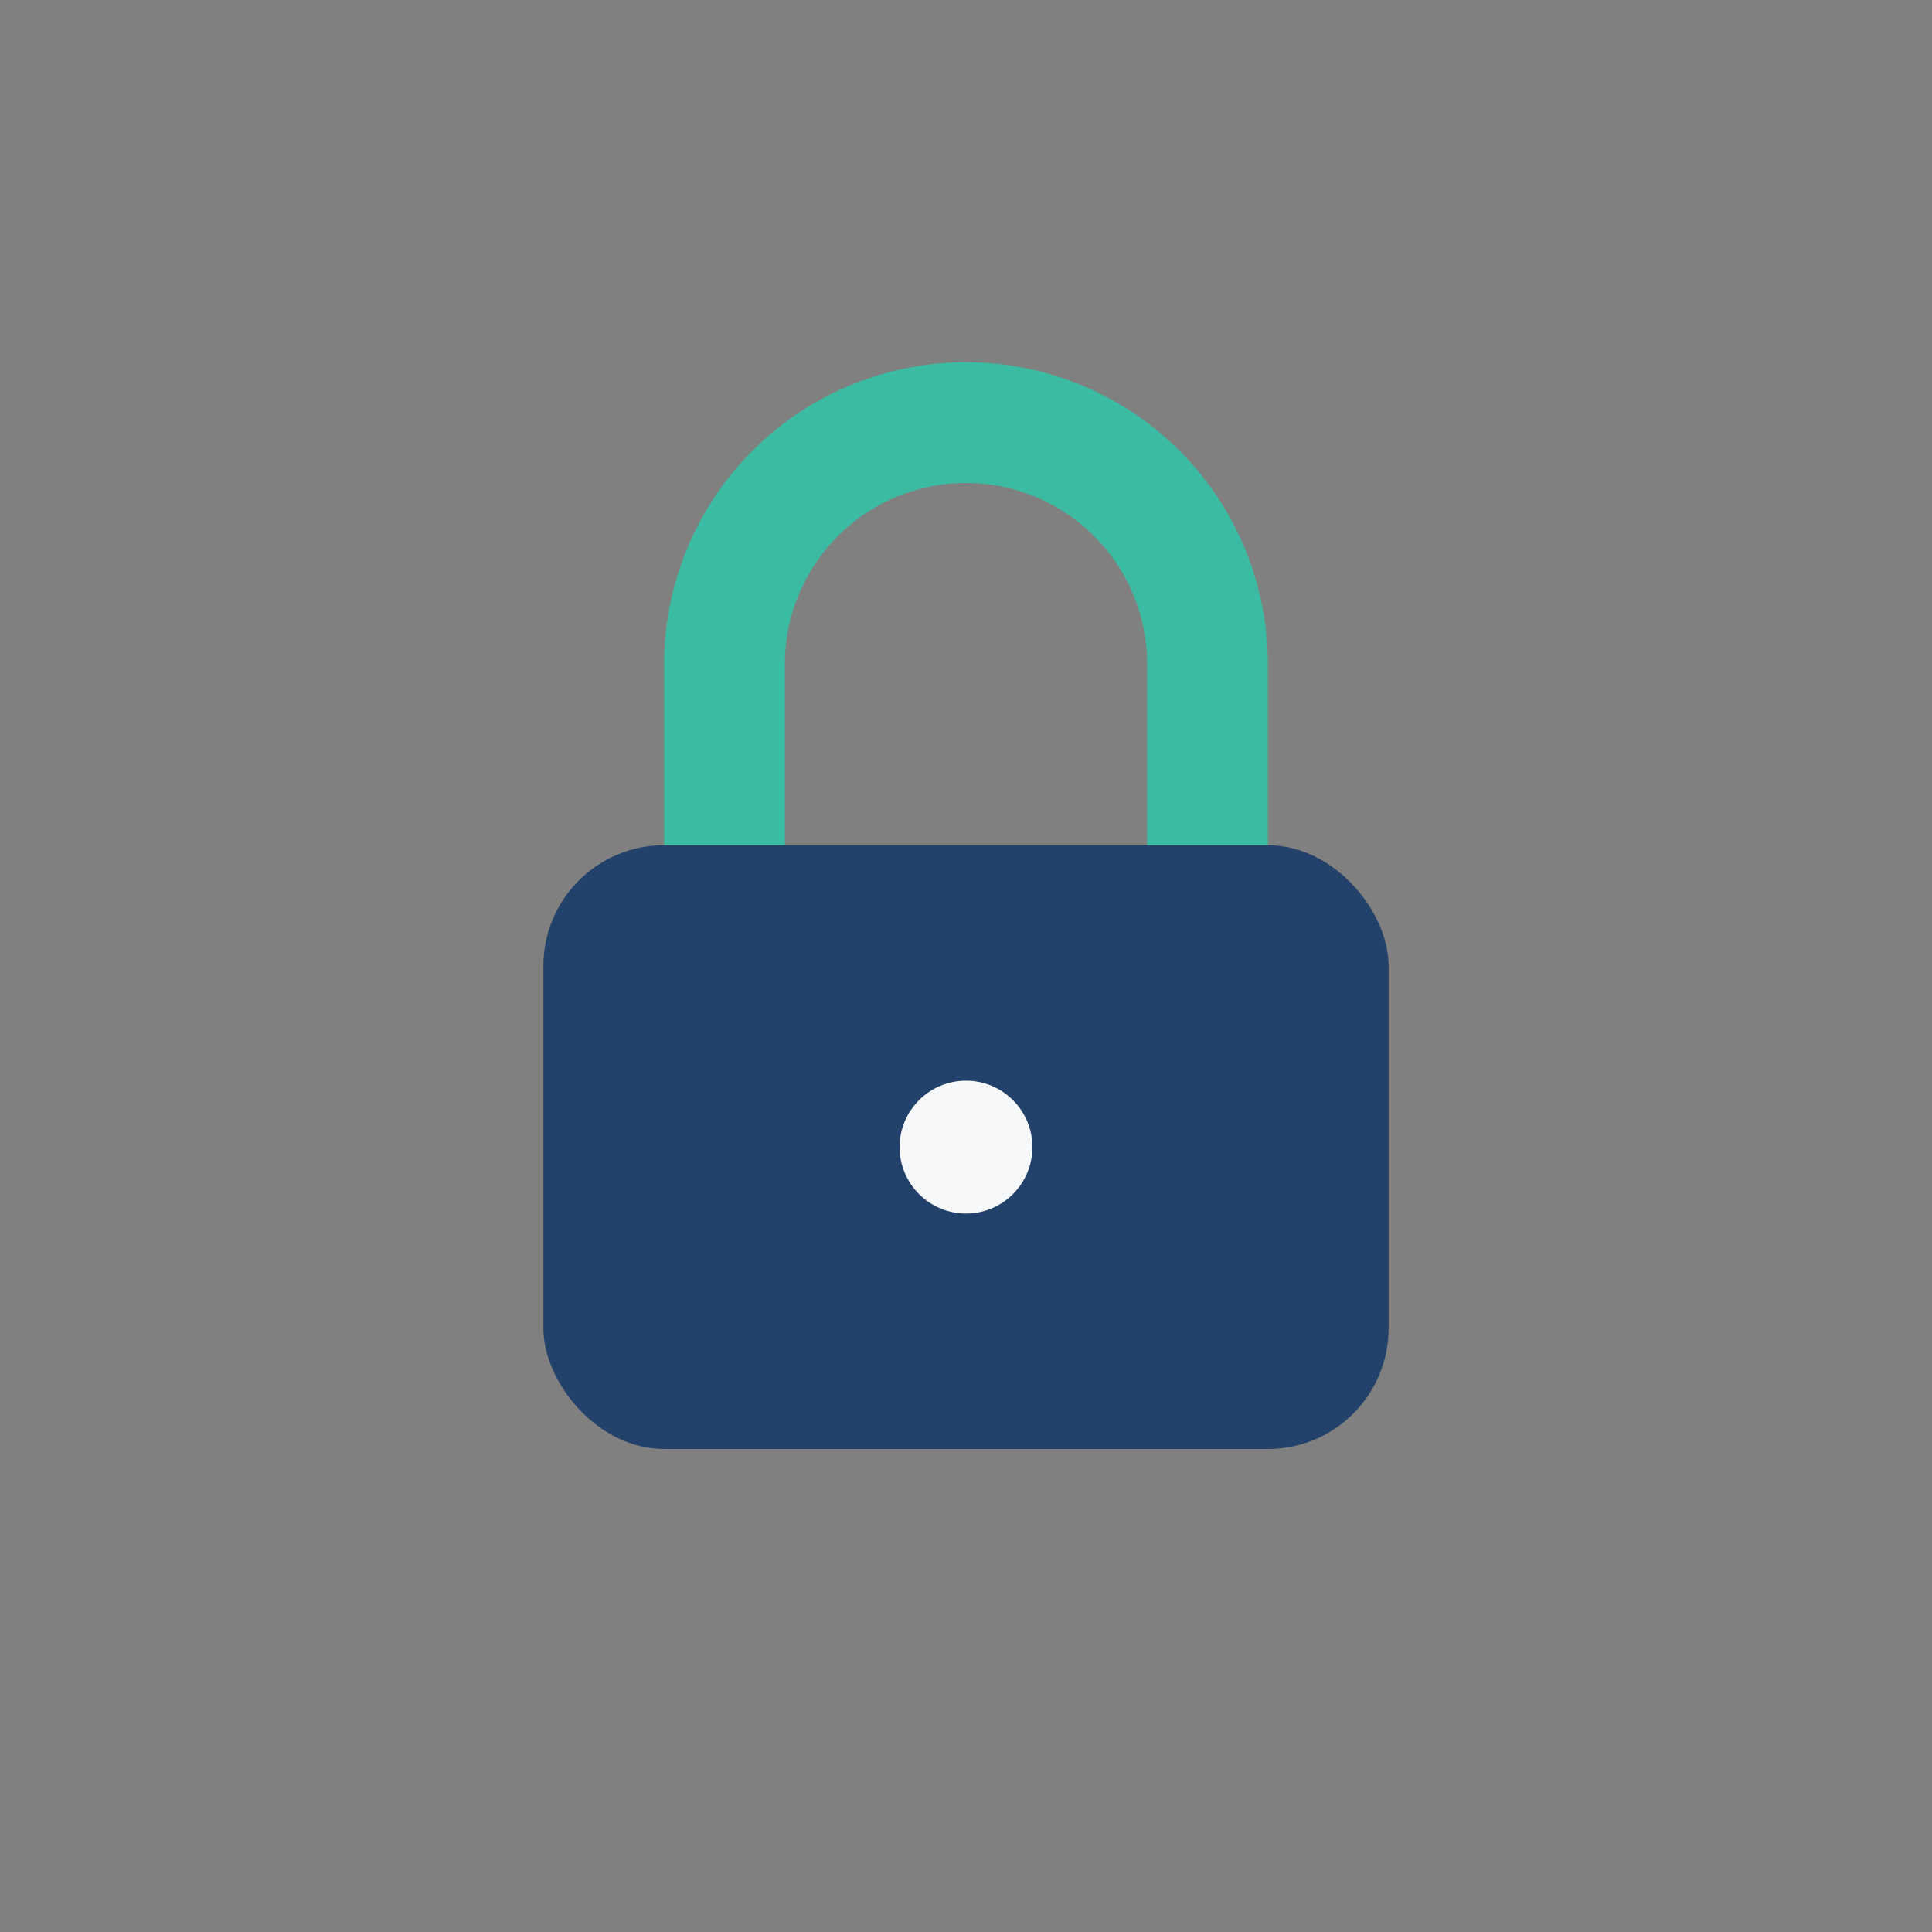 <?xml version="1.0" encoding="UTF-8"?>
<svg xmlns="http://www.w3.org/2000/svg" width="32" height="32" viewBox="0 0 32 32"><rect x="0" y="0" width="32" height="32" fill="#808080" stroke="none"/><rect x="9" y="14" width="14" height="10" rx="2" fill="#22416B"/><path d="M12 14v-3a4 4 0 1 1 8 0v3" stroke="#3CBBA3" stroke-width="2" fill="none"/><circle cx="16" cy="19" r="1.1" fill="#F6F8FA"/></svg>